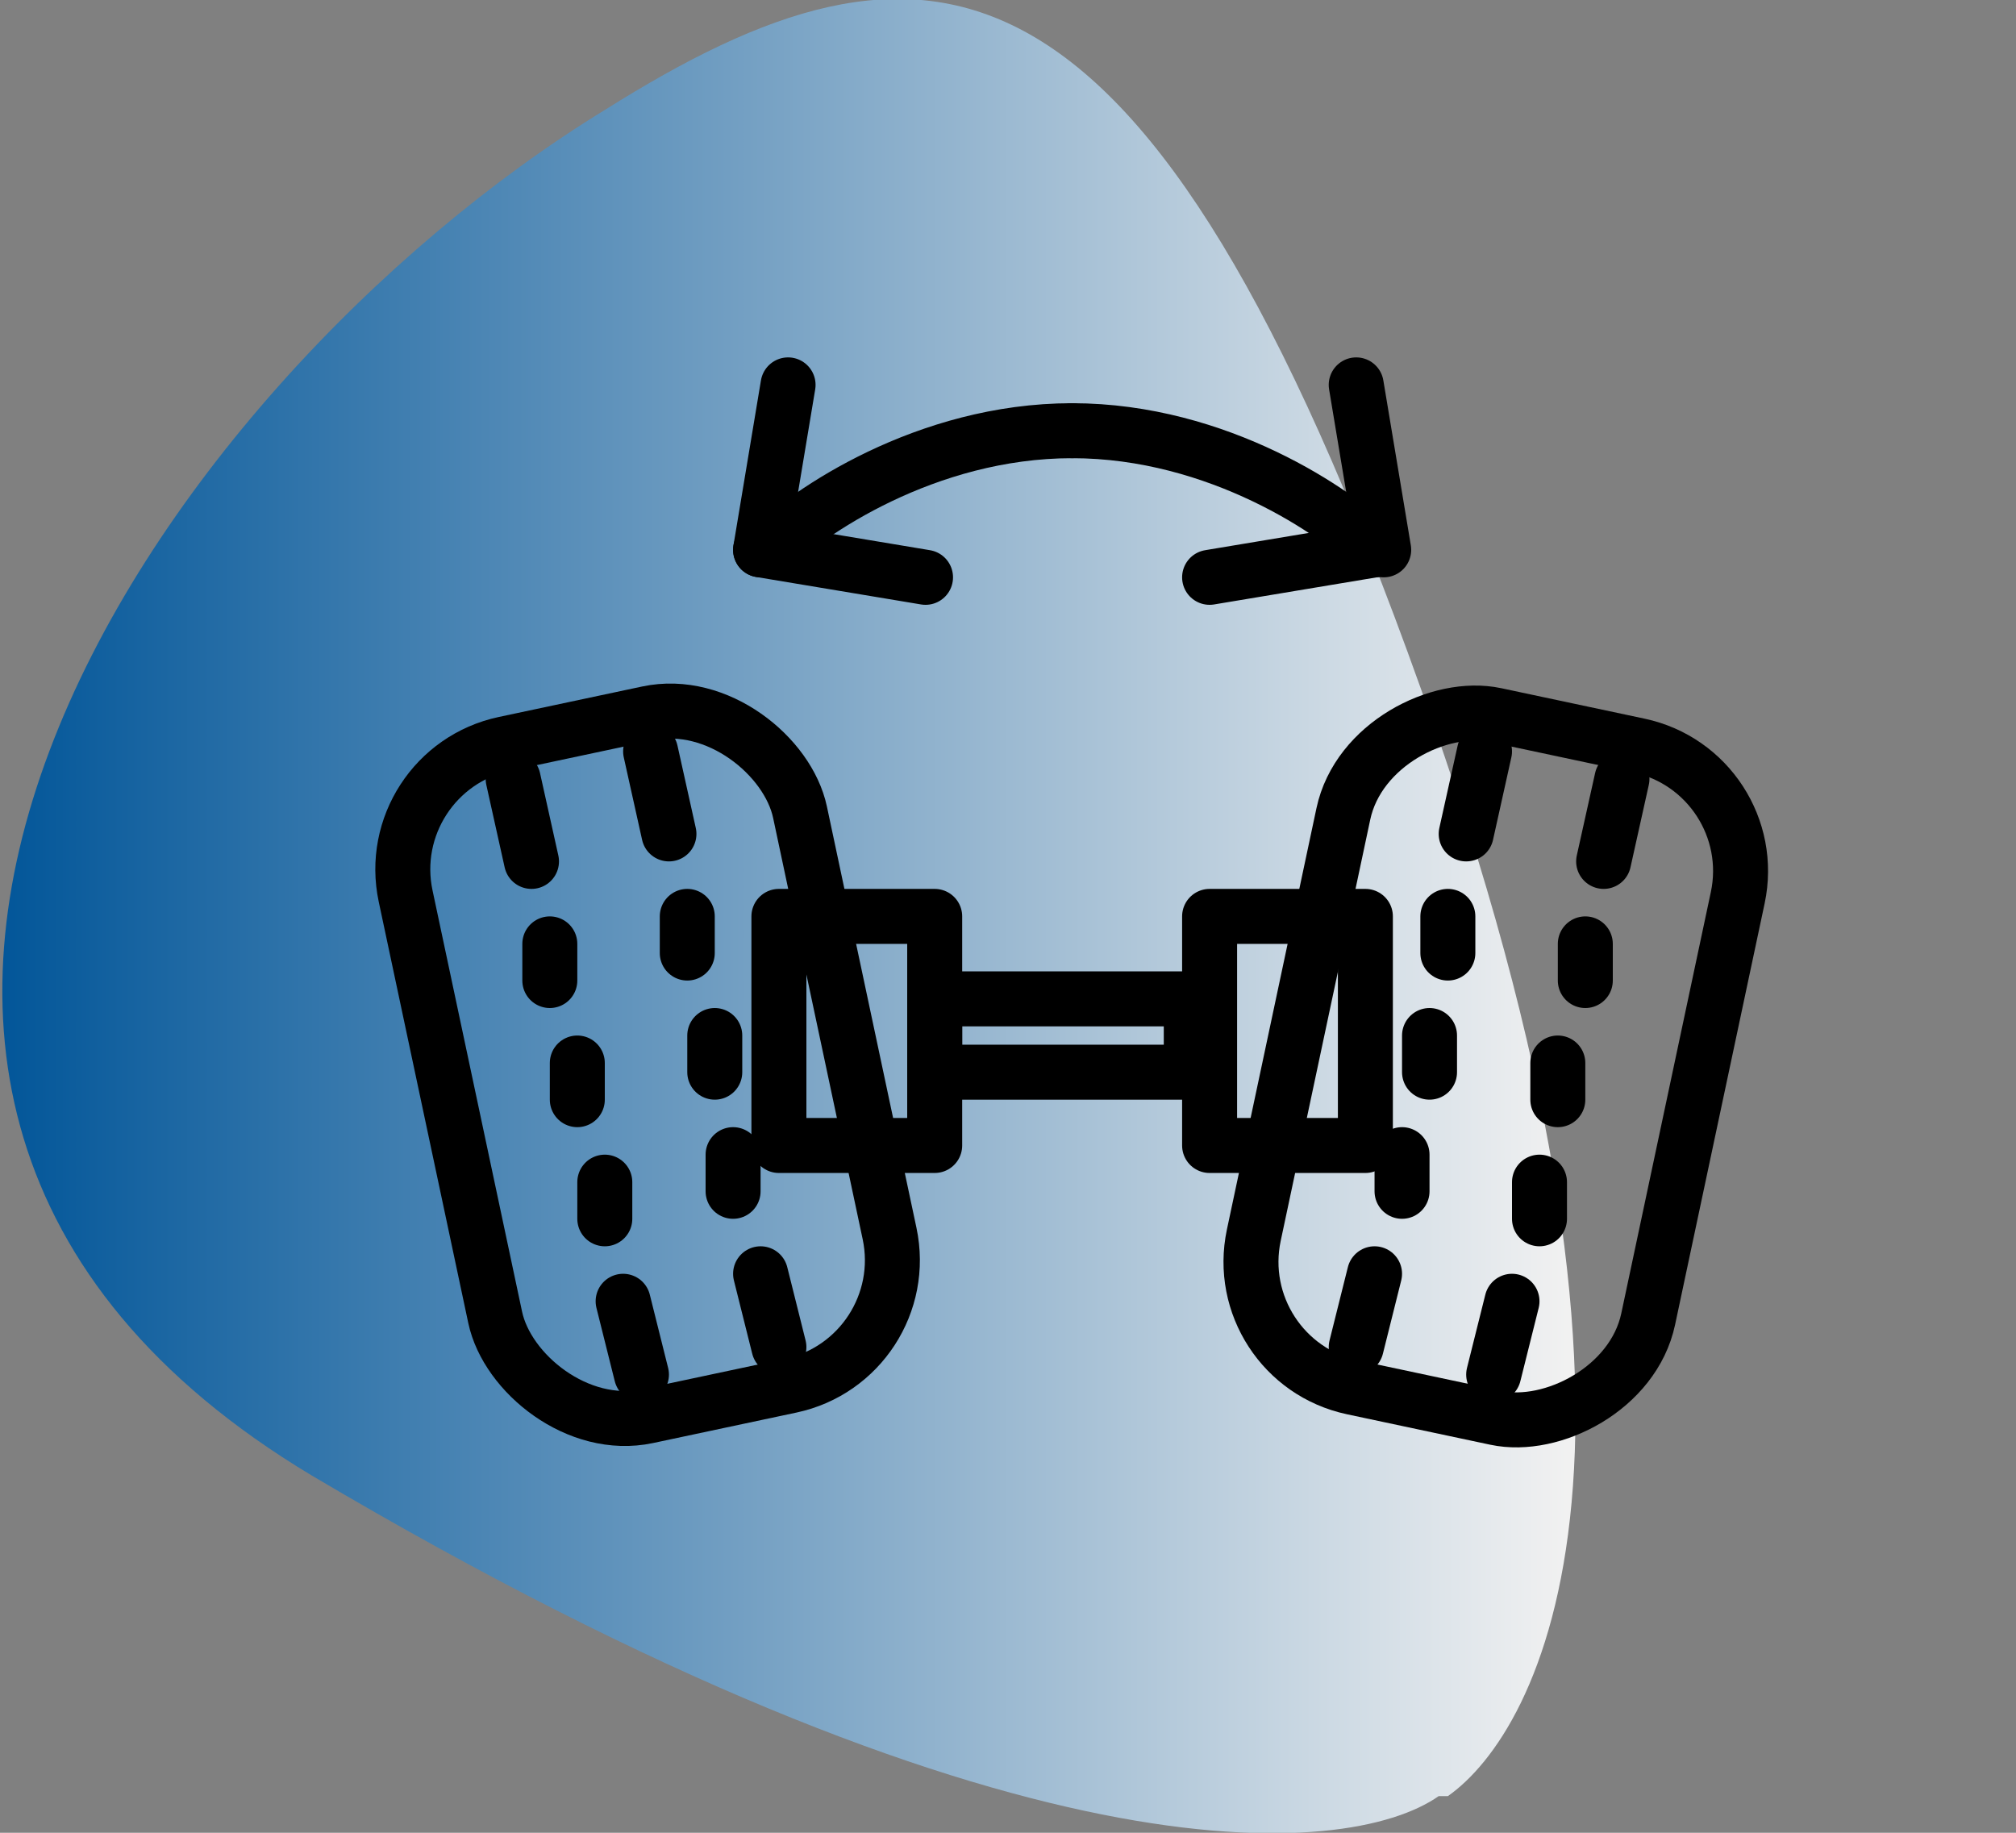<?xml version="1.0" encoding="UTF-8"?>
<svg id="Layer_1" xmlns="http://www.w3.org/2000/svg" xmlns:xlink="http://www.w3.org/1999/xlink" version="1.1" viewBox="0 0 22 20">
  <rect x="0" y="0" width="22" height="20" fill="#808080" stroke="none"/>
  <!-- Generator: Adobe Illustrator 29.0.1, SVG Export Plug-In . SVG Version: 2.1.0 Build 192)  -->
  <defs>
    <style>
      .st0 {
        fill: url(#linear-gradient);
      }

      .st1 {
        stroke-width: .6px;
      }

      .st1, .st2, .st3 {
        stroke-linejoin: round;
      }

      .st1, .st2, .st3, .st4 {
        fill: none;
        stroke: #000;
        stroke-linecap: round;
      }

      .st2, .st4 {
        stroke-width: .6px;
      }

      .st3 {
        stroke-width: .6px;
      }
    </style>
    <linearGradient id="linear-gradient" x1="0" y1="10" x2="17.1" y2="10" gradientUnits="userSpaceOnUse">
      <stop offset="0" stop-color="#025699"/>
      <stop offset="1" stop-color="#f1f1f1"/>
    </linearGradient>
  </defs>
  <path class="st0" d="M15.7,19.6c-1,.7-4.7,1-12.3-3.5C-3.6,11.9,1.7,4.2,6.6,1.2,10.1-1,12.5-.9,15.5,7.5c3,8.3,1.3,11.4.3,12.1Z"/>
  <rect class="st2" x="8.5" y="10" width="1.7" height="2.5"/>
  <rect class="st2" x="10.2" y="10.9" width="2.8" height=".8"/>
  <rect class="st1" x="4.9" y="7.9" width="4.4" height="7.5" rx="1.4" ry="1.4" transform="translate(-2.3 1.7) rotate(-12)"/>
  <path class="st2" d="M7.1,8.2l.2.9"/>
  <path class="st2" d="M5.6,8.5l.2.9"/>
  <path class="st2" d="M7.5,10v.4"/>
  <path class="st2" d="M6,10.3v.4"/>
  <path class="st2" d="M7.8,11.3v.4"/>
  <path class="st2" d="M6.3,11.6v.4"/>
  <path class="st2" d="M8,12.6v.4"/>
  <path class="st2" d="M6.6,12.9v.4"/>
  <path class="st2" d="M8.3,13.9l.2.8"/>
  <path class="st2" d="M6.8,14.2l.2.8"/>
  <rect class="st2" x="13.2" y="10" width="1.7" height="2.5"/>
  <rect class="st3" x="12.5" y="9.5" width="7.5" height="4.4" rx="1.4" ry="1.4" transform="translate(1.5 25.1) rotate(-78)"/>
  <path class="st2" d="M16.2,8.2l-.2.9"/>
  <path class="st2" d="M17.7,8.5l-.2.9"/>
  <path class="st2" d="M15.8,10v.4"/>
  <path class="st2" d="M17.3,10.3v.4"/>
  <path class="st2" d="M15.6,11.3v.4"/>
  <path class="st2" d="M17,11.6v.4"/>
  <path class="st2" d="M15.3,12.6v.4"/>
  <path class="st2" d="M16.8,12.9v.4"/>
  <path class="st2" d="M15,13.9l-.2.8"/>
  <path class="st2" d="M16.5,14.2l-.2.8"/>
  <path class="st4" d="M8.4,6c.4-.4,1.7-1.3,3.3-1.3"/>
  <path class="st4" d="M10.1,6.3l-1.8-.3"/>
  <path class="st4" d="M8.6,4.2l-.3,1.8"/>
  <path class="st4" d="M15,6c-.4-.4-1.7-1.3-3.3-1.3"/>
  <path class="st4" d="M13.2,6.3l1.8-.3"/>
  <path class="st4" d="M14.8,4.2l.3,1.8"/>
</svg>